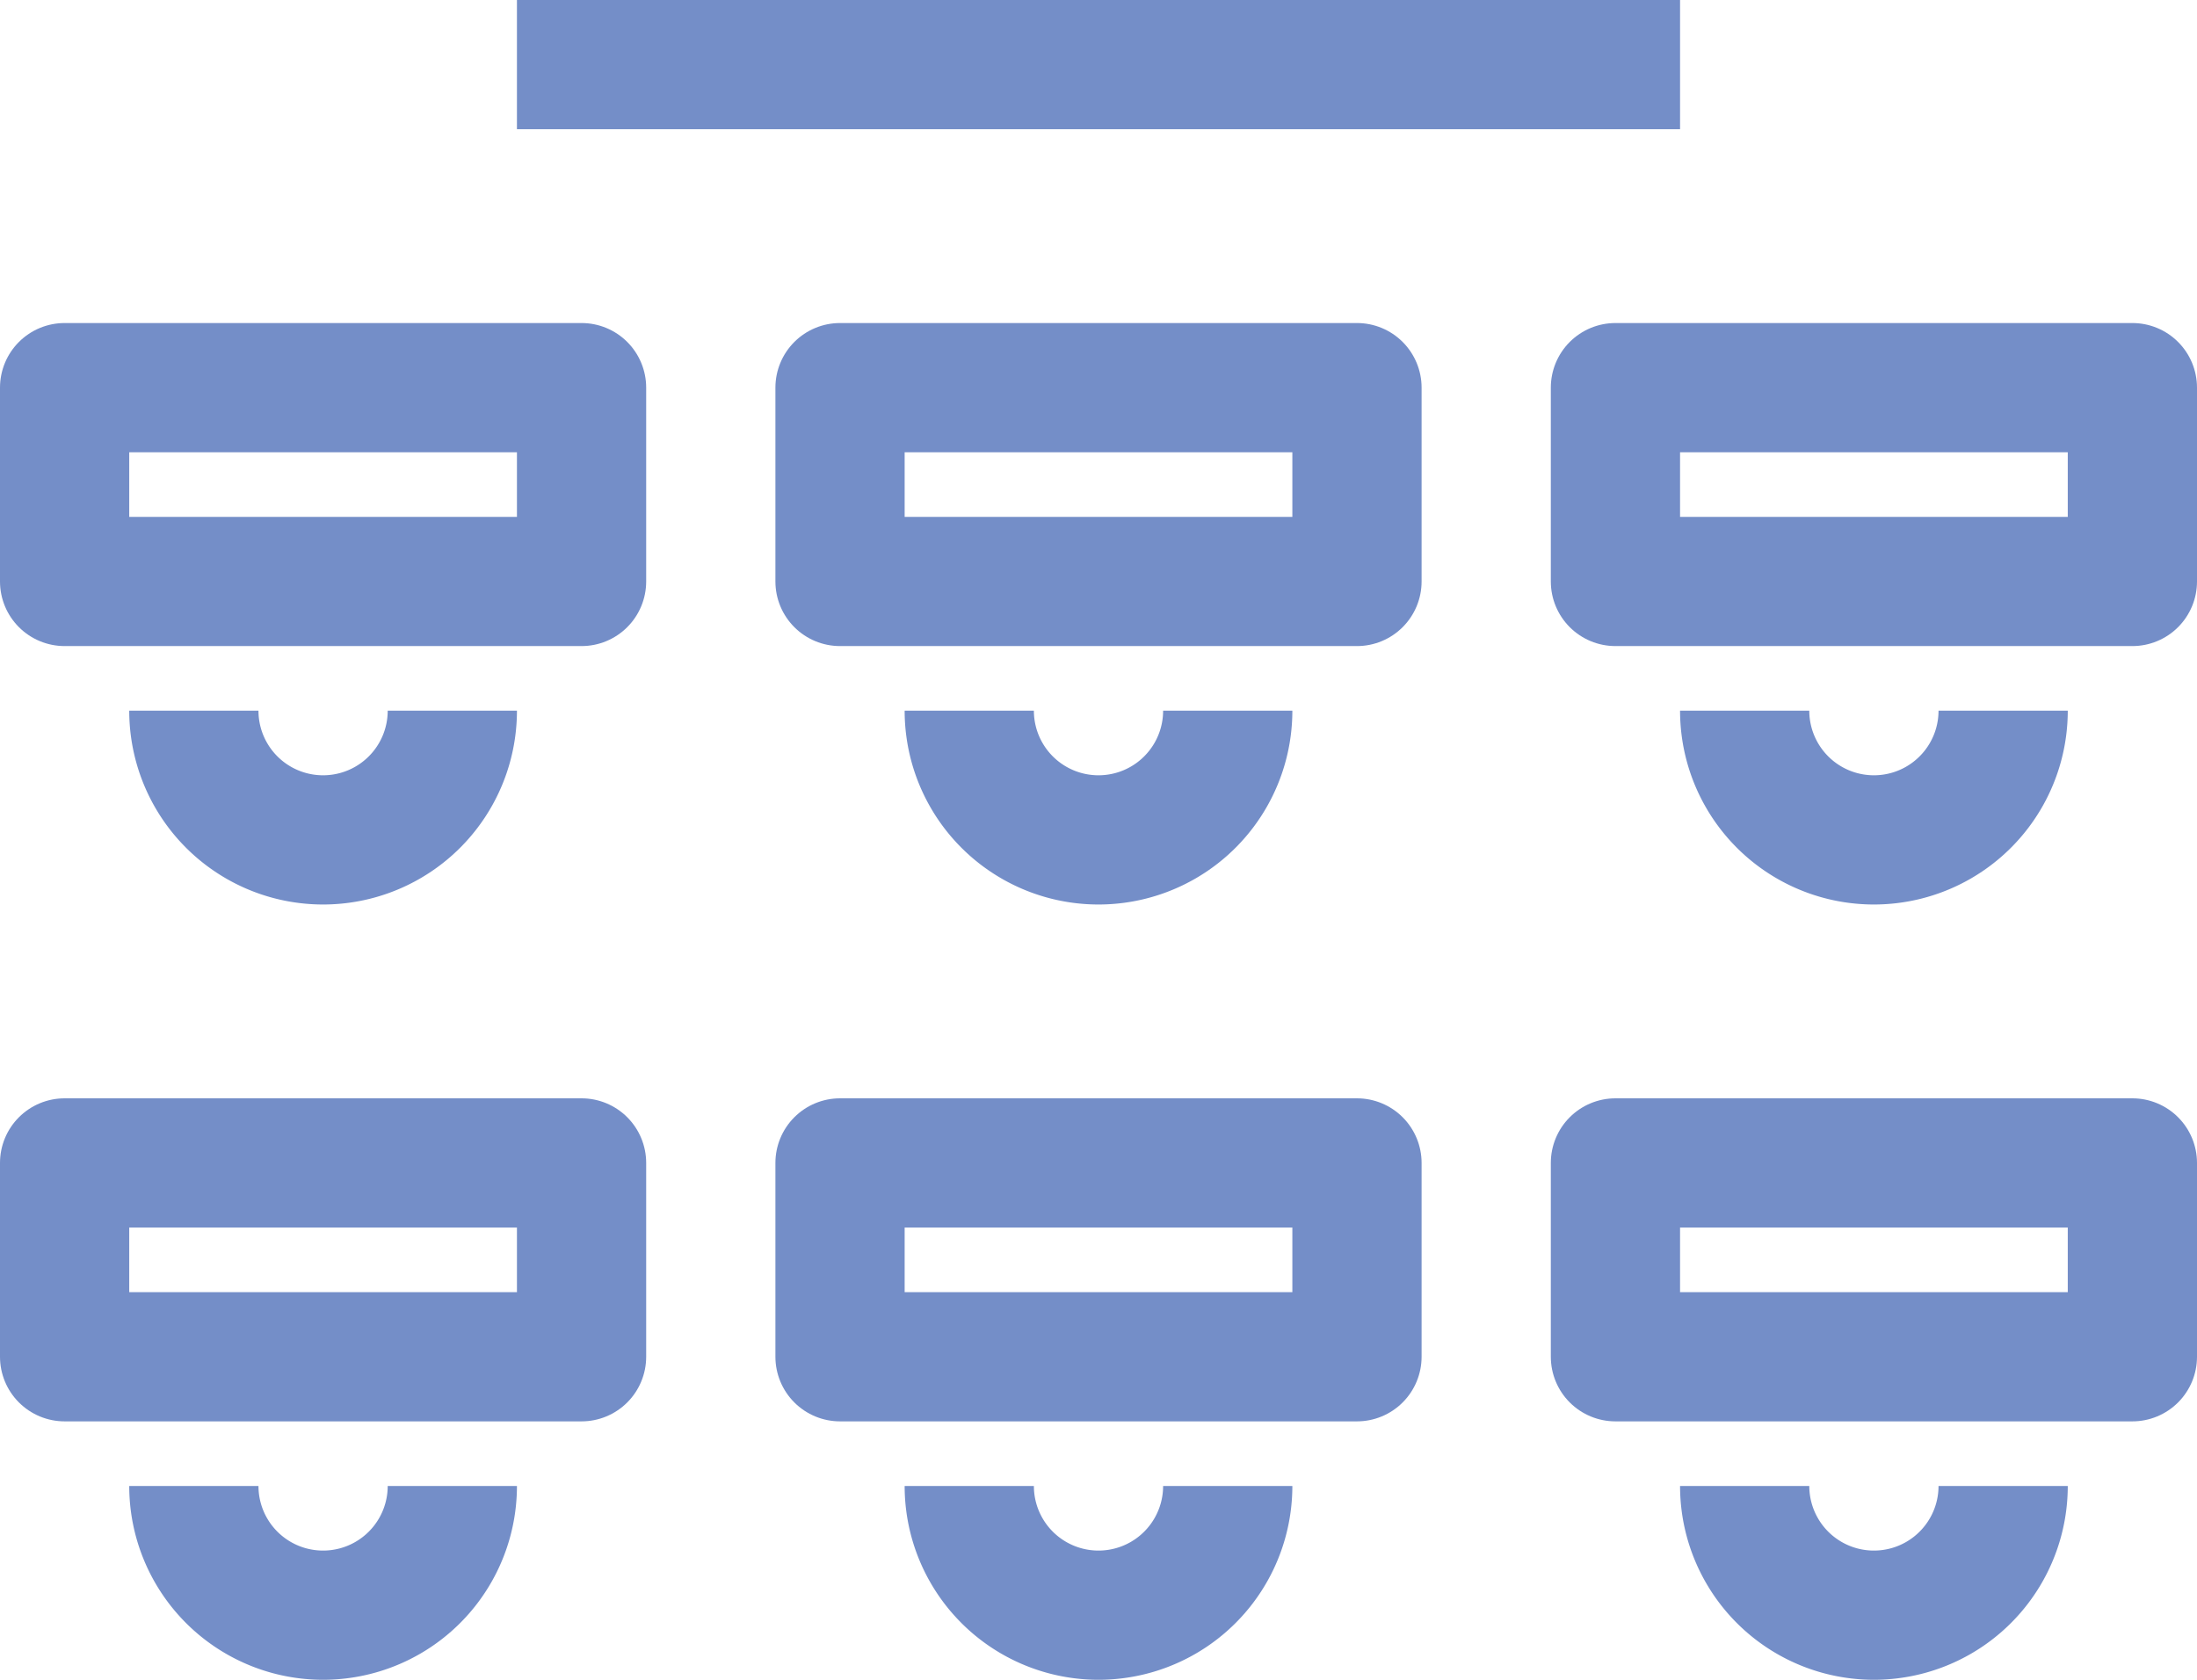 <svg xmlns="http://www.w3.org/2000/svg" xmlns:xlink="http://www.w3.org/1999/xlink" width="34" height="26" viewBox="0 0 34 26">
  <defs>
    <clipPath id="clip-path">
      <path id="Path_14559" data-name="Path 14559" d="M8-20h8a1,1,0,0,1,1,1v3a1,1,0,0,1-1,1H8a1,1,0,0,1-1-1v-3A1,1,0,0,1,8-20Z" fill="none" clip-rule="evenodd"/>
    </clipPath>
    <clipPath id="clip-path-2">
      <rect id="Rectangle_380" data-name="Rectangle 380" width="50" height="45" transform="translate(-13 -40)" fill="none" stroke="#748ec8" stroke-width="1"/>
    </clipPath>
    <clipPath id="clip-path-3">
      <path id="Path_14558" data-name="Path 14558" d="M7-15H17v-5H7Z" fill="none"/>
    </clipPath>
    <clipPath id="clip-path-4">
      <path id="Path_14563" data-name="Path 14563" d="M20-20h8a1,1,0,0,1,1,1v3a1,1,0,0,1-1,1H20a1,1,0,0,1-1-1v-3A1,1,0,0,1,20-20Z" fill="none" clip-rule="evenodd"/>
    </clipPath>
    <clipPath id="clip-path-5">
      <rect id="Rectangle_381" data-name="Rectangle 381" width="50" height="45" transform="translate(-1 -40)" fill="none" stroke="#748ec8" stroke-width="1"/>
    </clipPath>
    <clipPath id="clip-path-6">
      <path id="Path_14562" data-name="Path 14562" d="M19-15H29v-5H19Z" fill="none"/>
    </clipPath>
    <clipPath id="clip-path-7">
      <path id="Path_14567" data-name="Path 14567" d="M32-20h8a1,1,0,0,1,1,1v3a1,1,0,0,1-1,1H32a1,1,0,0,1-1-1v-3A1,1,0,0,1,32-20Z" fill="none" clip-rule="evenodd"/>
    </clipPath>
    <clipPath id="clip-path-8">
      <rect id="Rectangle_382" data-name="Rectangle 382" width="50" height="45" transform="translate(11 -40)" fill="none" stroke="#748ec8" stroke-width="1"/>
    </clipPath>
    <clipPath id="clip-path-9">
      <path id="Path_14566" data-name="Path 14566" d="M31-15H41v-5H31Z" fill="none"/>
    </clipPath>
    <clipPath id="clip-path-10">
      <path id="Path_14571" data-name="Path 14571" d="M8-32h8a1,1,0,0,1,1,1v3a1,1,0,0,1-1,1H8a1,1,0,0,1-1-1v-3A1,1,0,0,1,8-32Z" fill="none" clip-rule="evenodd"/>
    </clipPath>
    <clipPath id="clip-path-11">
      <rect id="Rectangle_383" data-name="Rectangle 383" width="50" height="45" transform="translate(-13 -52)" fill="none" stroke="#748ec8" stroke-width="1"/>
    </clipPath>
    <clipPath id="clip-path-12">
      <path id="Path_14570" data-name="Path 14570" d="M7-27H17v-5H7Z" fill="none"/>
    </clipPath>
    <clipPath id="clip-path-13">
      <path id="Path_14575" data-name="Path 14575" d="M20-32h8a1,1,0,0,1,1,1v3a1,1,0,0,1-1,1H20a1,1,0,0,1-1-1v-3A1,1,0,0,1,20-32Z" fill="none" clip-rule="evenodd"/>
    </clipPath>
    <clipPath id="clip-path-14">
      <rect id="Rectangle_384" data-name="Rectangle 384" width="50" height="45" transform="translate(-1 -52)" fill="none" stroke="#748ec8" stroke-width="1"/>
    </clipPath>
    <clipPath id="clip-path-15">
      <path id="Path_14574" data-name="Path 14574" d="M19-27H29v-5H19Z" fill="none"/>
    </clipPath>
    <clipPath id="clip-path-16">
      <path id="Path_14580" data-name="Path 14580" d="M32-32h8a1,1,0,0,1,1,1v3a1,1,0,0,1-1,1H32a1,1,0,0,1-1-1v-3A1,1,0,0,1,32-32Z" fill="none" clip-rule="evenodd"/>
    </clipPath>
    <clipPath id="clip-path-17">
      <rect id="Rectangle_385" data-name="Rectangle 385" width="50" height="45" transform="translate(11 -52)" fill="none" stroke="#748ec8" stroke-width="1"/>
    </clipPath>
    <clipPath id="clip-path-18">
      <path id="Path_14579" data-name="Path 14579" d="M31-27H41v-5H31Z" fill="none"/>
    </clipPath>
  </defs>
  <g id="Group_113" data-name="Group 113" transform="translate(-7 37)">
    <g id="Group_76" data-name="Group 76" transform="translate(14 -12) rotate(180)">
      <path id="Path_14556" data-name="Path 14556" d="M4,2A2,2,0,0,0,0,2" fill="none" stroke="#748ec8" stroke-width="2"/>
    </g>
    <g id="Group_81" data-name="Group 81" clip-path="url(#clip-path)">
      <g id="Group_80" data-name="Group 80" style="isolation: isolate">
        <g id="Group_79" data-name="Group 79" clip-path="url(#clip-path-2)">
          <g id="Group_78" data-name="Group 78" clip-path="url(#clip-path-3)">
            <g id="Group_77" data-name="Group 77" transform="translate(7 -20)">
              <path id="Path_14557" data-name="Path 14557" d="M1,0H9a1,1,0,0,1,1,1V4A1,1,0,0,1,9,5H1A1,1,0,0,1,0,4V1A1,1,0,0,1,1,0Z" fill="none" stroke="#748ec8" stroke-width="4"/>
            </g>
          </g>
        </g>
      </g>
    </g>
    <g id="Group_82" data-name="Group 82" transform="translate(26 -12) rotate(180)">
      <path id="Path_14560" data-name="Path 14560" d="M4,2A2,2,0,0,0,0,2" fill="none" stroke="#748ec8" stroke-width="2"/>
    </g>
    <g id="Group_87" data-name="Group 87" clip-path="url(#clip-path-4)">
      <g id="Group_86" data-name="Group 86" style="isolation: isolate">
        <g id="Group_85" data-name="Group 85" clip-path="url(#clip-path-5)">
          <g id="Group_84" data-name="Group 84" clip-path="url(#clip-path-6)">
            <g id="Group_83" data-name="Group 83" transform="translate(19 -20)">
              <path id="Path_14561" data-name="Path 14561" d="M1,0H9a1,1,0,0,1,1,1V4A1,1,0,0,1,9,5H1A1,1,0,0,1,0,4V1A1,1,0,0,1,1,0Z" fill="none" stroke="#748ec8" stroke-width="4"/>
            </g>
          </g>
        </g>
      </g>
    </g>
    <g id="Group_88" data-name="Group 88" transform="translate(38 -12) rotate(180)">
      <path id="Path_14564" data-name="Path 14564" d="M4,2A2,2,0,0,0,0,2" fill="none" stroke="#748ec8" stroke-width="2"/>
    </g>
    <g id="Group_93" data-name="Group 93" clip-path="url(#clip-path-7)">
      <g id="Group_92" data-name="Group 92" style="isolation: isolate">
        <g id="Group_91" data-name="Group 91" clip-path="url(#clip-path-8)">
          <g id="Group_90" data-name="Group 90" clip-path="url(#clip-path-9)">
            <g id="Group_89" data-name="Group 89" transform="translate(31 -20)">
              <path id="Path_14565" data-name="Path 14565" d="M1,0H9a1,1,0,0,1,1,1V4A1,1,0,0,1,9,5H1A1,1,0,0,1,0,4V1A1,1,0,0,1,1,0Z" fill="none" stroke="#748ec8" stroke-width="4"/>
            </g>
          </g>
        </g>
      </g>
    </g>
    <g id="Group_94" data-name="Group 94" transform="translate(14 -24) rotate(180)">
      <path id="Path_14568" data-name="Path 14568" d="M4,2A2,2,0,0,0,0,2" fill="none" stroke="#748ec8" stroke-width="2"/>
    </g>
    <g id="Group_99" data-name="Group 99" clip-path="url(#clip-path-10)">
      <g id="Group_98" data-name="Group 98" style="isolation: isolate">
        <g id="Group_97" data-name="Group 97" clip-path="url(#clip-path-11)">
          <g id="Group_96" data-name="Group 96" clip-path="url(#clip-path-12)">
            <g id="Group_95" data-name="Group 95" transform="translate(7 -32)">
              <path id="Path_14569" data-name="Path 14569" d="M1,0H9a1,1,0,0,1,1,1V4A1,1,0,0,1,9,5H1A1,1,0,0,1,0,4V1A1,1,0,0,1,1,0Z" fill="none" stroke="#748ec8" stroke-width="4"/>
            </g>
          </g>
        </g>
      </g>
    </g>
    <g id="Group_100" data-name="Group 100" transform="translate(26 -24) rotate(180)">
      <path id="Path_14572" data-name="Path 14572" d="M4,2A2,2,0,0,0,0,2" fill="none" stroke="#748ec8" stroke-width="2"/>
    </g>
    <g id="Group_105" data-name="Group 105" clip-path="url(#clip-path-13)">
      <g id="Group_104" data-name="Group 104" style="isolation: isolate">
        <g id="Group_103" data-name="Group 103" clip-path="url(#clip-path-14)">
          <g id="Group_102" data-name="Group 102" clip-path="url(#clip-path-15)">
            <g id="Group_101" data-name="Group 101" transform="translate(19 -32)">
              <path id="Path_14573" data-name="Path 14573" d="M1,0H9a1,1,0,0,1,1,1V4A1,1,0,0,1,9,5H1A1,1,0,0,1,0,4V1A1,1,0,0,1,1,0Z" fill="none" stroke="#748ec8" stroke-width="4"/>
            </g>
          </g>
        </g>
      </g>
    </g>
    <g id="Group_106" data-name="Group 106" transform="translate(16 -37)">
      <path id="Path_14576" data-name="Path 14576" d="M0,1H16" fill="none" stroke="#748ec8" stroke-linecap="square" stroke-width="2"/>
    </g>
    <g id="Group_107" data-name="Group 107" transform="translate(38 -24) rotate(180)">
      <path id="Path_14577" data-name="Path 14577" d="M4,2A2,2,0,0,0,0,2" fill="none" stroke="#748ec8" stroke-width="2"/>
    </g>
    <g id="Group_112" data-name="Group 112" clip-path="url(#clip-path-16)">
      <g id="Group_111" data-name="Group 111" style="isolation: isolate">
        <g id="Group_110" data-name="Group 110" clip-path="url(#clip-path-17)">
          <g id="Group_109" data-name="Group 109" clip-path="url(#clip-path-18)">
            <g id="Group_108" data-name="Group 108" transform="translate(31 -32)">
              <path id="Path_14578" data-name="Path 14578" d="M1,0H9a1,1,0,0,1,1,1V4A1,1,0,0,1,9,5H1A1,1,0,0,1,0,4V1A1,1,0,0,1,1,0Z" fill="none" stroke="#748ec8" stroke-width="4"/>
            </g>
          </g>
        </g>
      </g>
    </g>
  </g>
</svg>
